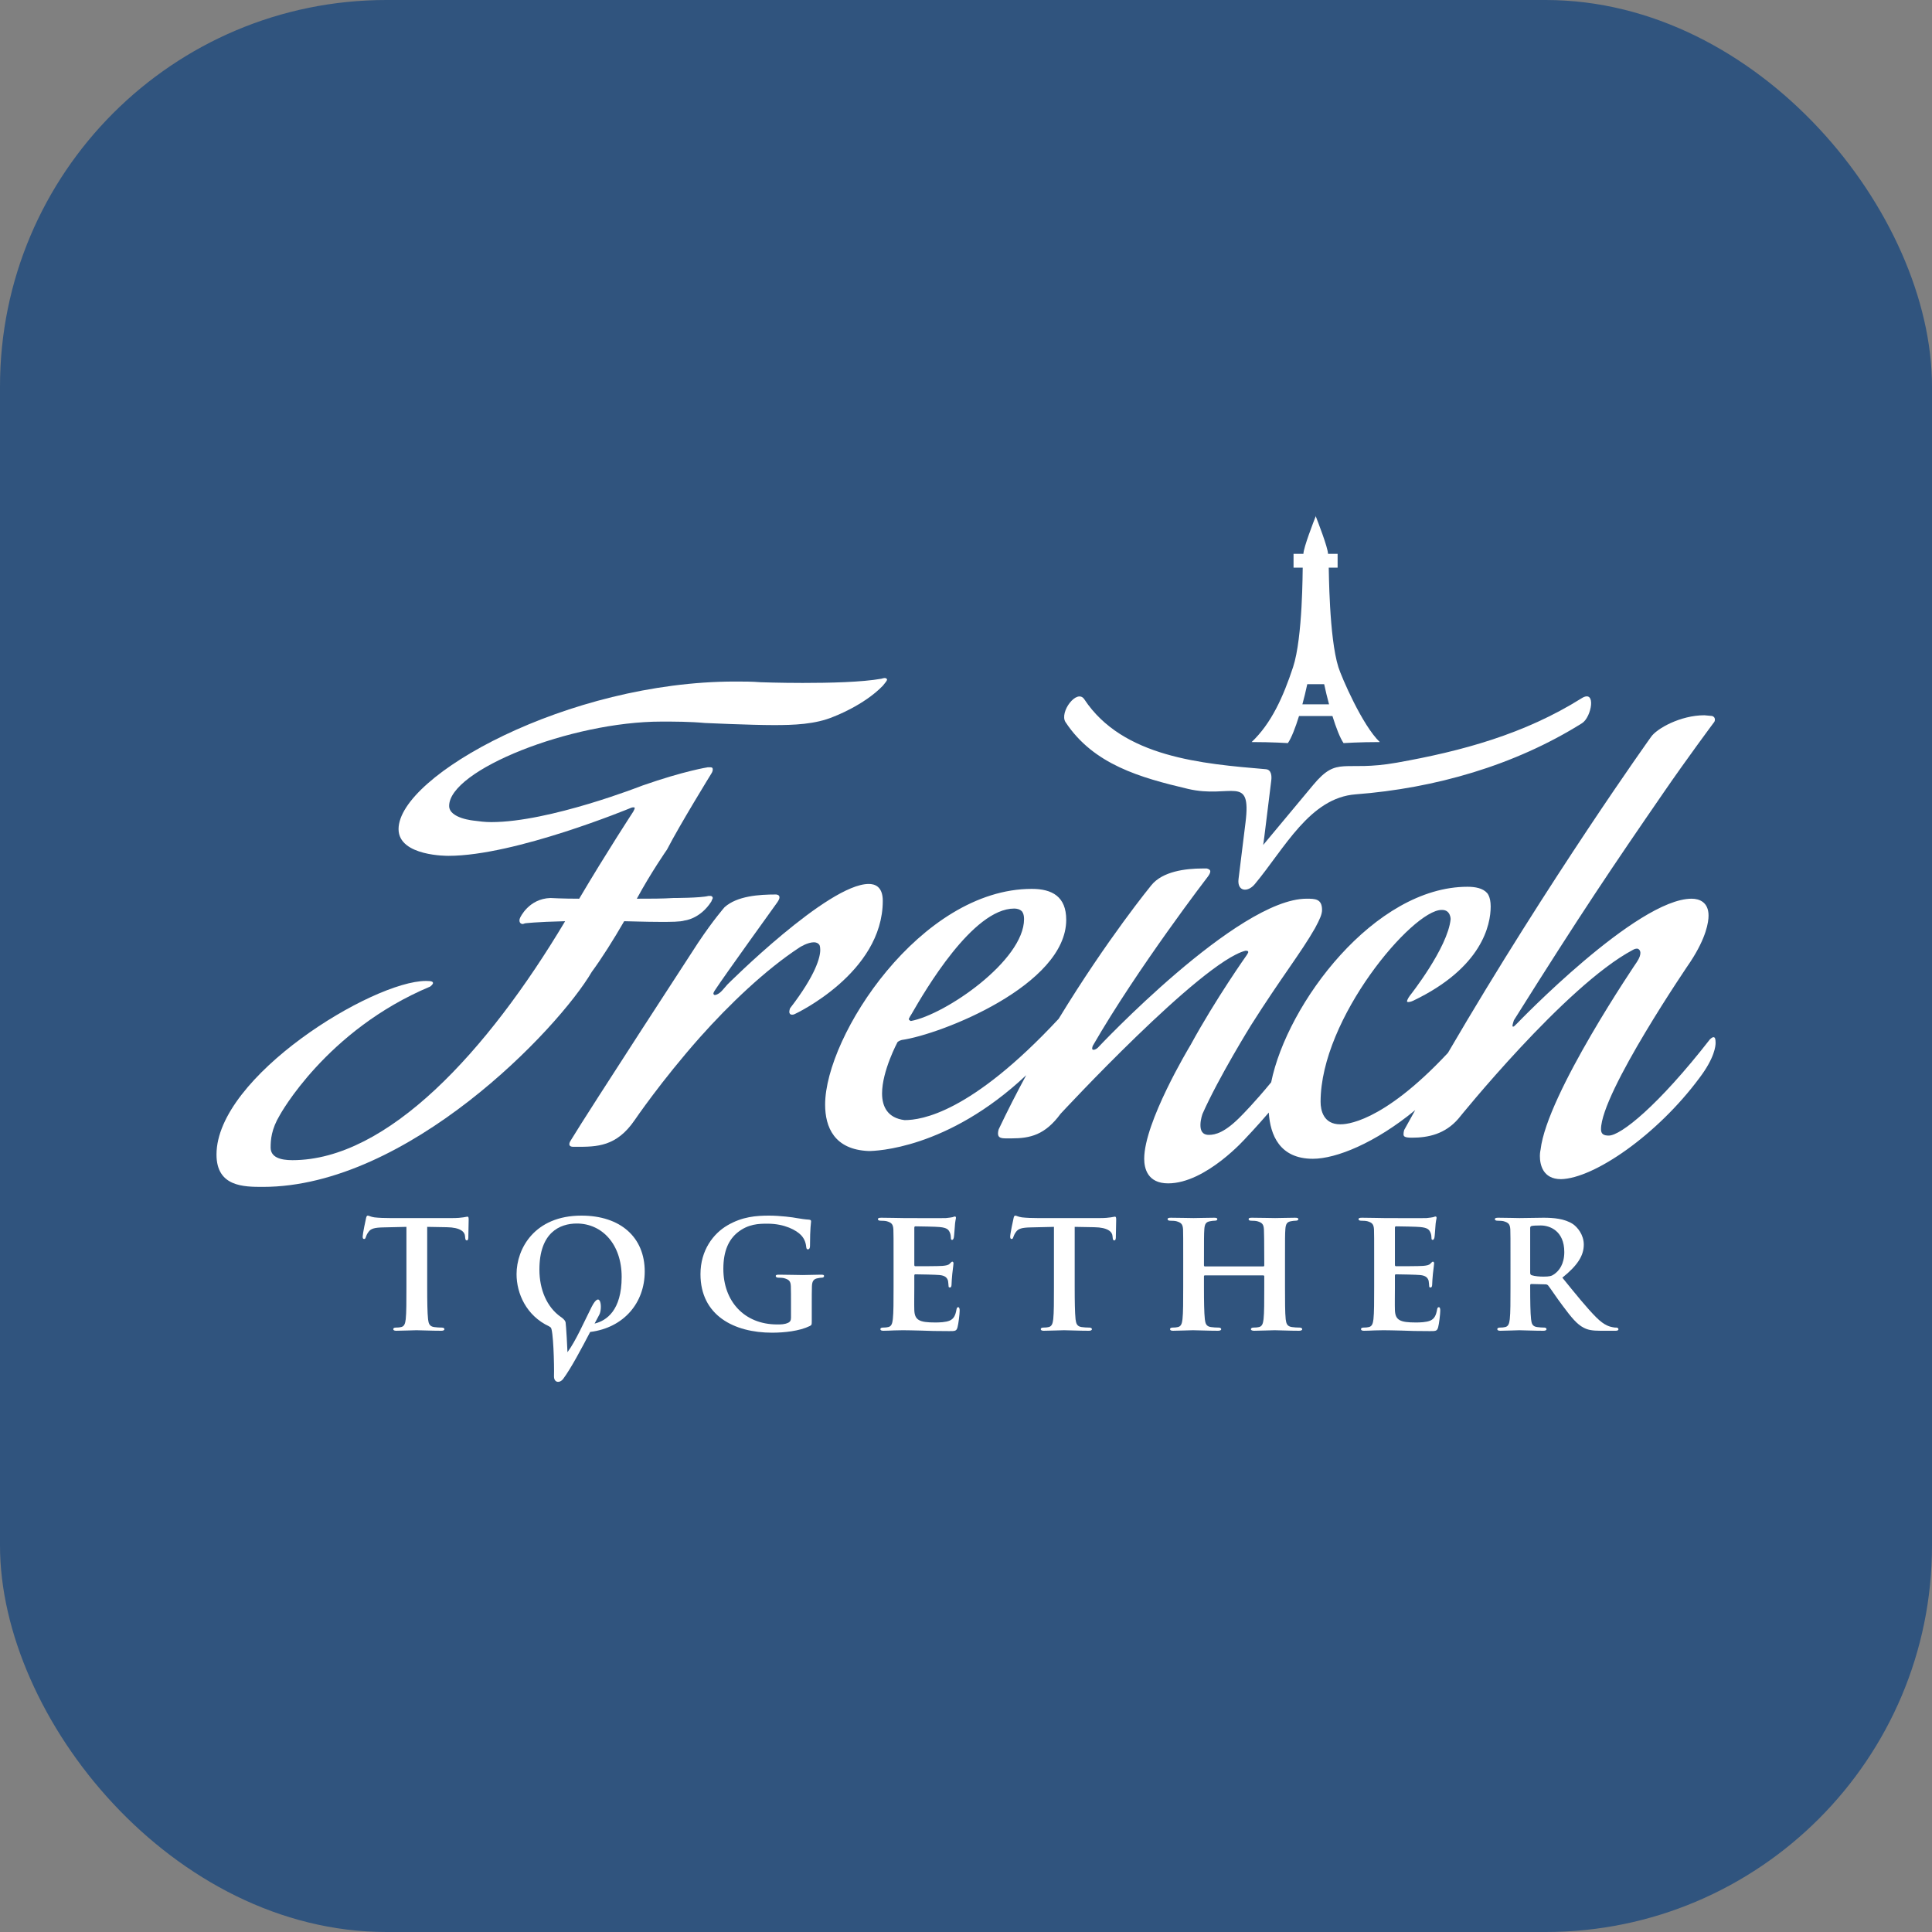 <svg xmlns="http://www.w3.org/2000/svg" version="1.1" xmlns:xlink="http://www.w3.org/1999/xlink" xmlns:svgjs="http://svgjs.com/svgjs" width="1000" height="1000"><rect width="100%" height="100%" fill="#808080" stroke="none"/><rect width="1000" height="1000" rx="200" ry="200" fill="#30547e"></rect><g transform="matrix(2.778,0,0,2.778,99.838,115.946)"><svg xmlns="http://www.w3.org/2000/svg" version="1.1" xmlns:xlink="http://www.w3.org/1999/xlink" xmlns:svgjs="http://svgjs.com/svgjs" width="288" height="288"><svg id="SvgjsSvg1001" width="288" height="288" xmlns="http://www.w3.org/2000/svg" version="1.1" xmlns:xlink="http://www.w3.org/1999/xlink" xmlns:svgjs="http://svgjs.com/svgjs"><defs id="SvgjsDefs1002"></defs><g id="SvgjsG1008" transform="matrix(1,0,0,1,0,0)"><svg xmlns="http://www.w3.org/2000/svg" width="288" height="288" viewBox="0 0 1122.52 793.7"><defs><clipPath id="a" clipPathUnits="userSpaceOnUse"><path d="M 0,595.275 H 841.89 V 0 H 0 Z" fill="#ffffff" class="color000 svgShape"></path></clipPath></defs><g clip-path="url(#a)" transform="matrix(1.333 0 0 -1.333 0 793.7)" fill="#ffffff" class="color000 svgShape"><path fill="#ffffff" d="m 0,0 c 2.296,0 11.484,-0.375 19.907,-0.375 5.358,0 10.72,0 13.017,0.763 0,0 8.43,0.764 14.556,10.333 0.382,1.151 0.77,1.539 0.77,1.915 0,0.775 -0.77,1.145 -1.163,1.145 H 45.953 C 41.736,12.636 26.797,12.636 26.797,12.636 21.053,12.26 14.156,12.26 6.89,12.26 c 7.654,14.168 16.465,26.803 16.465,26.803 6.891,13.394 24.125,41.349 24.125,41.349 0.77,1.145 0.77,1.92 0.77,2.296 0,1.146 -0.77,1.146 -1.533,1.146 h -1.152 c 0,0 -12.641,-1.903 -35.621,-9.945 0,0 -50.535,-19.919 -82.32,-19.919 -3.442,0 -6.515,0.393 -9.187,0.764 0,0 -13.793,1.15 -13.793,8.047 0,19.531 66.255,45.948 115.65,45.948 7.268,0 15.309,0 23.739,-0.765 0,0 24.888,-1.144 37.524,-1.144 10.726,0 22.591,0.375 32.548,4.594 0,0 16.46,6.132 26.804,16.84 1.533,1.921 2.297,2.685 2.297,3.449 0,0.381 -0.764,0.769 -1.152,0.769 -0.763,0 -1.908,-0.388 -1.908,-0.388 -10.727,-1.909 -28.337,-2.296 -42.882,-2.296 -12.647,0 -22.985,0.387 -22.985,0.387 -4.594,0.376 -9.188,0.376 -13.787,0.376 -91.126,0 -183.415,-51.311 -183.415,-80.411 0,-14.927 27.197,-14.545 27.197,-14.545 36.373,0 99.168,26.034 99.168,26.034 0,0 0.77,0.382 1.521,0.382 0.394,0 0.775,0 0.775,-0.382 0,-0.381 -0.381,-1.151 -0.775,-1.915 0,0 -14.544,-22.204 -29.471,-47.474 -9.187,0 -15.689,0.376 -15.689,0.376 C -52.075,12.26 -56.668,1.922 -56.668,1.922 c 0,0 -0.388,-0.77 -0.388,-1.534 0,-0.763 0.388,-1.915 1.909,-1.915 l 1.151,0.382 c 0,0 5.745,0.77 21.829,1.145 -42.506,-71.218 -96.871,-130.184 -148.569,-130.184 -6.503,0 -11.872,1.535 -11.872,6.891 0,4.206 0.388,9.951 4.981,17.617 0,0 25.265,46.323 81.945,70.072 0,0 1.527,1.146 1.527,1.911 0,0.756 -0.764,1.15 -3.824,1.15 -29.113,0 -114.118,-52.074 -114.118,-94.585 0,-17.611 14.932,-17.611 25.283,-17.611 78.873,0 160.816,85.78 179.191,117.177 C -12.248,-20.283 -5.746,-9.95 0,0" transform="translate(234.964 338.932)" class="color0b5081 svgShape"></path><path fill="#ffffff" d="m 0,0 c 0,8.036 -4.594,9.182 -7.654,9.182 -22.204,0 -76.963,-54.754 -76.963,-54.754 l -2.673,-3.066 c -2.296,-2.679 -4.224,-2.679 -4.224,-2.679 -0.369,0 -0.757,0.382 -0.757,0.763 0,0.765 1.151,2.303 1.151,2.303 4.2,6.516 33.695,47.476 33.695,47.476 0.757,1.145 1.145,1.921 1.145,2.678 0,1.539 -1.921,1.539 -1.921,1.539 -9.188,0 -21.059,-0.775 -27.956,-6.89 0,0 -6.114,-6.891 -14.538,-19.537 0,0 -59.352,-91.126 -69.315,-107.592 0,0 -0.758,-1.151 -0.758,-1.921 0,-0.764 0.37,-1.521 2.297,-1.521 h 1.534 c 11.096,0 21.822,0 31.766,14.544 0,0 14.557,21.441 35.622,45.178 15.695,17.617 35.615,36.767 54.383,49.015 0,0 4.2,2.683 7.648,2.683 1.151,0 2.296,-0.386 3.06,-1.532 0,0 0.388,-0.765 0.388,-2.679 0,-3.83 -2.297,-13.404 -16.472,-31.785 0,0 -0.381,-1.145 -0.381,-1.909 0,-0.769 0.381,-1.533 1.533,-1.533 0.376,0 0.764,0 1.539,0.388 0,0 47.851,22.211 47.851,61.649" transform="translate(375.85 350.046)" class="color0b5081 svgShape"></path><path fill="#ffffff" d="m 0,0 c 7.277,12.636 33.318,57.426 55.904,57.426 1.534,0 3.067,-0.376 4.206,-1.522 0,0 1.158,-1.15 1.158,-4.216 0,-22.587 -42.893,-52.076 -61.662,-55.524 0,0 -1.133,0.394 -1.133,1.151 C -1.152,-1.92 -0.775,-1.146 0,0 m 436.861,-12.647 c -0.763,0 -1.91,-1.151 -1.91,-1.151 -28.337,-36.361 -48.626,-52.457 -55.14,-52.457 -2.679,0 -4.224,0.776 -4.224,3.448 0,19.902 48.243,90.603 48.664,91.172 8.793,13.381 9.925,21.798 9.925,25.242 0,7.267 -4.976,9.188 -9.188,9.188 -29.863,0 -94.954,-67.782 -94.954,-67.782 -1.533,-1.534 -1.91,-1.915 -2.298,-1.915 0,0 -0.387,0 -0.387,0.381 0,0.764 0.775,3.079 0.775,3.079 36.754,58.571 53.607,83.465 81.557,124.05 12.624,18.38 27.18,37.912 27.18,37.912 0.769,0.764 0.769,1.521 0.769,1.916 0,1.533 -1.532,1.908 -1.532,1.908 l -4.219,0.388 c -13.005,0 -26.033,-7.278 -29.095,-11.872 0,0 -54.82,-76.503 -110.594,-172.063 -36.35,-38.914 -56.266,-38.919 -58.645,-38.919 -9.188,0 -10.727,7.66 -10.727,12.26 0,45.565 50.178,104.53 65.867,104.53 h 0.388 c 4.594,0 4.594,-4.98 4.594,-4.98 C 292.134,35.991 271.45,9.951 271.45,9.951 c -1.139,-1.533 -1.533,-2.684 -1.533,-3.06 0,-0.389 0.394,-0.389 0.77,-0.389 1.145,0 2.678,0.765 2.678,0.765 37.53,18.004 42.123,41.359 42.123,51.304 0,5.375 -1.92,7.279 -1.92,7.279 -2.297,2.684 -6.508,3.447 -10.709,3.447 -50.537,0 -98.256,-63.497 -106.963,-106.525 -8.923,-10.892 -15.941,-17.913 -15.941,-17.913 -9.194,-9.575 -14.539,-10.726 -17.998,-10.726 -3.818,0 -4.594,2.685 -4.594,5.357 0,3.072 1.151,6.133 1.151,6.133 8.812,19.907 26.41,48.25 26.41,48.25 16.471,26.041 27.21,39.434 34.846,52.839 2.69,4.976 3.841,7.659 3.841,9.956 0,6.127 -3.841,6.127 -8.429,6.127 -37.524,0 -113.724,-81.181 -113.724,-81.181 -0.764,-0.764 -1.915,-1.151 -2.297,-1.151 -0.387,0 -0.77,0.387 -0.77,0.387 v 0.387 c 0,0.765 0.383,1.522 0.383,1.522 24.519,42.512 62.794,92.284 62.794,92.284 0.776,1.15 1.164,1.92 1.164,2.684 0,1.145 -1.927,1.533 -1.927,1.533 h -2.291 c -9.193,0 -21.828,-1.533 -27.955,-9.188 0,0 -23.854,-29.056 -50.43,-72.705 -47.834,-51.38 -74.808,-55.192 -83.953,-55.192 -9.199,1.151 -12.26,7.278 -12.26,14.556 0,12.248 8.418,27.95 8.418,27.95 0,0 0.775,0.762 2.291,1.15 21.453,3.055 89.615,29.864 89.615,65.48 0,12.635 -7.665,16.841 -18.761,16.841 -60.499,0 -112.584,-80.024 -112.584,-117.548 0,-12.259 4.981,-24.512 23.743,-25.27 3.402,0 42.889,0.914 85.803,41.303 -5.111,-9.433 -10.154,-19.278 -14.978,-29.444 0,0 -0.387,-1.145 -0.387,-2.297 0,-2.296 1.551,-2.677 4.611,-2.677 h 2.667 c 10.343,0 18.374,1.914 26.814,13.404 0,0 76.582,82.702 100.702,88.828 0.763,0 1.533,0 1.533,-0.763 0,-0.381 -0.382,-0.769 -0.77,-1.534 0,0 -16.848,-23.736 -30.628,-49.008 -1.146,-1.909 -25.282,-42.123 -25.282,-62.036 0,-5.351 1.926,-13.393 13.035,-13.393 20.678,0 42.499,24.883 42.499,24.883 0,0 5.491,5.718 12.337,13.683 0.772,-12.158 5.892,-25.173 24.018,-25.173 12.702,0 33.993,8.601 55.759,26.518 -2.007,-3.588 -4.009,-7.191 -6,-10.81 0,0 -0.369,-1.152 -0.369,-2.297 0,-1.152 0.369,-1.921 4.594,-1.921 8.811,0 18.004,1.921 25.271,10.333 0,0 58.212,72.37 94.961,91.907 0,0 1.146,0.764 2.297,0.764 1.151,0 1.915,-1.153 1.915,-2.297 0,-1.153 -0.389,-2.685 -1.915,-4.982 0,0 -49.008,-71.988 -52.457,-102.233 0,0 -0.381,-1.534 -0.381,-3.448 0,-4.588 1.533,-12.63 11.49,-12.63 17.992,0.37 52.451,24.119 75.423,55.129 8.43,11.114 8.813,17.616 8.813,19.156 0,2.297 -0.383,3.054 -1.152,3.054" transform="translate(391.545 288.397)" class="color0b5081 svgShape"></path><path fill="#ffffff" d="M 0,0 C -0.01,-0.014 -0.017,-0.026 -0.025,-0.04 0.004,0.005 0.008,0.012 0,0" transform="translate(815.796 316.762)" class="color0b5081 svgShape"></path><path fill="#ffffff" d="m 0,0 -12.54,-0.293 c -4.886,-0.096 -6.89,-0.662 -8.137,-2.486 -0.871,-1.147 -1.241,-2.203 -1.438,-2.77 -0.191,-0.68 -0.381,-1.061 -0.967,-1.061 -0.566,0 -0.757,0.477 -0.757,1.337 0,1.347 1.617,9.205 1.814,9.867 0.196,1.055 0.477,1.533 0.966,1.533 0.663,0 1.521,-0.662 3.633,-0.955 2.494,-0.286 5.65,-0.382 8.43,-0.382 h 34.195 c 2.678,0 4.492,0.186 5.733,0.382 1.36,0.197 2.023,0.389 2.302,0.389 0.58,0 0.675,-0.485 0.675,-1.731 0,-1.725 -0.191,-7.756 -0.191,-9.861 -0.096,-0.86 -0.293,-1.342 -0.763,-1.342 -0.663,0 -0.859,0.382 -0.967,1.628 l -0.09,0.865 c -0.184,2.101 -2.404,4.587 -9.956,4.689 L 11.316,0 v -32.949 c 0,-7.462 0.084,-13.882 0.472,-17.425 0.287,-2.297 0.77,-3.83 3.264,-4.212 1.139,-0.197 3.054,-0.287 4.307,-0.287 0.954,0 1.336,-0.483 1.336,-0.858 0,-0.585 -0.662,-0.872 -1.629,-0.872 -5.56,0 -11.209,0.287 -13.601,0.287 -1.921,0 -7.654,-0.287 -11.013,-0.287 -1.05,0 -1.623,0.287 -1.623,0.872 0,0.375 0.281,0.858 1.331,0.858 1.247,0 2.297,0.09 2.971,0.287 1.729,0.382 2.207,1.915 2.494,4.307 C 0,-46.831 0,-40.411 0,-32.949 Z" transform="translate(116.336 172.412)" class="colorb2b9bd svgShape"></path><path fill="#ffffff" d="m 0,0 c 0,-2.202 0,-2.297 -1.062,-2.882 -5.643,-2.774 -13.983,-3.633 -20.587,-3.633 -20.683,0 -38.98,9.378 -38.98,31.893 0,13.017 6.992,22.121 14.753,26.619 8.036,4.701 15.606,5.268 22.693,5.268 5.841,0 13.226,-0.955 14.944,-1.337 1.713,-0.292 4.69,-0.763 6.694,-0.859 0.966,-0.101 1.163,-0.394 1.163,-0.961 0,-0.966 -0.578,-3.162 -0.578,-13.405 0,-1.246 -0.477,-1.825 -1.152,-1.825 -0.567,0 -0.764,0.382 -0.871,1.057 -0.184,1.819 -0.662,4.408 -2.869,6.705 -2.482,2.588 -8.812,6.228 -18.292,6.228 -4.599,0 -10.439,-0.096 -16.279,-4.785 -4.696,-3.836 -7.75,-9.867 -7.75,-19.83 0,-17.526 11.294,-30.275 29.303,-30.275 2.202,0 3.932,0 5.936,0.871 1.247,0.572 1.617,1.443 1.617,2.868 v 7.475 c 0,4.021 0,7.081 -0.084,9.57 -0.107,2.779 -0.96,3.65 -3.644,4.408 -0.668,0.197 -2.112,0.293 -3.258,0.293 -0.758,0 -1.336,0.375 -1.336,0.859 0,0.667 0.674,0.764 1.82,0.764 4.402,0 10.433,-0.197 12.921,-0.197 2.685,0 7.093,0.197 9.868,0.197 1.151,0 1.73,-0.097 1.73,-0.764 C 6.7,23.838 6.216,23.463 5.644,23.463 4.97,23.463 4.307,23.367 3.347,23.17 1.05,22.789 0.185,21.637 0.083,18.762 0,16.273 0,13.023 0,8.996 Z" transform="translate(337.162 121.274)" class="colorb2b9bd svgShape"></path><path fill="#ffffff" d="m 0,0 c 0,12.35 0,14.652 -0.101,17.236 -0.19,2.78 -0.965,3.639 -3.639,4.414 -0.674,0.185 -2.112,0.281 -3.359,0.281 -0.858,0 -1.438,0.286 -1.438,0.871 0,0.566 0.675,0.752 1.922,0.752 4.408,0 9.771,-0.186 12.163,-0.186 2.679,0 21.358,-0.1 22.987,0 1.527,0.096 2.876,0.382 3.55,0.478 0.464,0.101 0.953,0.382 1.33,0.382 0.482,0 0.571,-0.382 0.571,-0.764 0,-0.573 -0.47,-1.533 -0.66,-5.275 -0.108,-0.859 -0.288,-4.396 -0.485,-5.356 -0.095,-0.388 -0.292,-1.342 -0.954,-1.342 -0.579,0 -0.661,0.387 -0.661,1.056 0,0.571 -0.108,2.011 -0.58,2.976 -0.673,1.426 -1.348,2.573 -5.566,2.959 -1.438,0.197 -11.484,0.382 -13.213,0.382 -0.376,0 -0.568,-0.286 -0.568,-0.768 V -2.01 c 0,-0.483 0.084,-0.858 0.568,-0.858 1.921,0 12.831,0 14.753,0.184 2.004,0.191 3.25,0.387 4.026,1.242 0.662,0.583 0.949,1.06 1.331,1.06 0.382,0 0.674,-0.382 0.674,-0.871 0,-0.464 -0.185,-1.812 -0.674,-5.929 -0.185,-1.64 -0.382,-4.885 -0.382,-5.459 0,-0.674 -0.09,-1.819 -0.871,-1.819 -0.566,0 -0.751,0.286 -0.751,0.662 -0.103,0.871 -0.103,1.92 -0.293,2.971 -0.477,1.635 -1.528,2.882 -4.682,3.156 -1.553,0.197 -11.127,0.394 -13.227,0.394 -0.388,0 -0.472,-0.394 -0.472,-0.86 v -6.52 c 0,-2.78 -0.106,-9.67 0,-12.063 0.192,-5.548 2.769,-6.795 11.389,-6.795 2.202,0 5.739,0.084 7.958,1.05 2.1,0.96 3.055,2.686 3.633,6.031 0.185,0.86 0.382,1.247 0.96,1.247 0.663,0 0.77,-1.049 0.77,-1.92 0,-1.821 -0.674,-7.374 -1.163,-8.997 -0.567,-2.112 -1.33,-2.112 -4.492,-2.112 -6.323,0 -11.389,0.096 -15.511,0.293 -4.122,0.089 -7.279,0.185 -9.772,0.185 -0.966,0 -2.774,-0.096 -4.784,-0.096 -2.016,-0.089 -4.122,-0.19 -5.841,-0.19 -1.061,0 -1.634,0.286 -1.634,0.871 0,0.375 0.28,0.858 1.336,0.858 1.241,0 2.208,0.09 2.971,0.287 1.731,0.382 2.201,1.915 2.487,4.307 C 0,-28.253 0,-21.833 0,-14.371 Z" transform="translate(381.725 153.834)" class="colorb2b9bd svgShape"></path><path fill="#ffffff" d="m 0,0 -12.552,-0.293 c -4.875,-0.096 -6.89,-0.662 -8.136,-2.486 -0.854,-1.147 -1.241,-2.203 -1.44,-2.77 -0.189,-0.68 -0.381,-1.061 -0.953,-1.061 -0.566,0 -0.764,0.477 -0.764,1.337 0,1.347 1.623,9.205 1.821,9.867 0.189,1.055 0.482,1.533 0.953,1.533 0.674,0 1.533,-0.662 3.644,-0.955 2.494,-0.286 5.651,-0.382 8.419,-0.382 h 34.201 c 2.678,0 4.497,0.186 5.745,0.382 1.342,0.197 2.004,0.389 2.297,0.389 0.567,0 0.674,-0.485 0.674,-1.731 0,-1.725 -0.196,-7.756 -0.196,-9.861 -0.109,-0.86 -0.287,-1.342 -0.771,-1.342 -0.662,0 -0.859,0.382 -0.955,1.628 l -0.1,0.865 c -0.185,2.101 -2.393,4.587 -9.957,4.689 L 11.305,0 v -32.949 c 0,-7.462 0.095,-13.882 0.471,-17.425 0.299,-2.297 0.77,-3.83 3.258,-4.212 1.152,-0.197 3.072,-0.287 4.32,-0.287 0.948,0 1.329,-0.483 1.329,-0.858 0,-0.585 -0.662,-0.872 -1.634,-0.872 -5.549,0 -11.204,0.287 -13.584,0.287 -1.927,0 -7.666,-0.287 -11.013,-0.287 -1.056,0 -1.635,0.287 -1.635,0.872 0,0.375 0.281,0.858 1.342,0.858 1.24,0 2.297,0.09 2.971,0.287 1.719,0.382 2.195,1.915 2.494,4.307 C 0,-46.831 0,-40.411 0,-32.949 Z" transform="translate(469.099 172.412)" class="colorb2b9bd svgShape"></path><path fill="#ffffff" d="m 0,0 c 0.197,0 0.489,0.102 0.489,0.572 v 1.725 c 0,12.36 -0.102,15.325 -0.184,17.909 -0.198,2.779 -0.967,3.639 -3.658,4.414 -0.662,0.185 -2.099,0.28 -3.251,0.28 -0.949,0 -1.438,0.287 -1.438,0.871 0,0.567 0.566,0.752 1.819,0.752 4.505,0 10.441,-0.185 12.641,-0.185 2.023,0 7.571,0.185 10.822,0.185 1.242,0 1.826,-0.185 1.826,-0.752 0,-0.584 -0.584,-0.871 -1.527,-0.871 -0.674,0 -1.437,-0.095 -2.488,-0.28 -2.213,-0.393 -2.881,-1.539 -3.072,-4.414 -0.19,-2.584 -0.19,-4.887 -0.19,-17.236 v -14.371 c 0,-7.462 0,-13.882 0.381,-17.425 0.286,-2.297 0.764,-3.83 3.353,-4.212 1.145,-0.197 2.959,-0.287 4.319,-0.287 0.858,0 1.324,-0.484 1.324,-0.859 0,-0.585 -0.662,-0.871 -1.718,-0.871 -5.459,0 -11.007,0.286 -13.303,0.286 -1.927,0 -7.863,-0.286 -11.126,-0.286 -1.134,0 -1.808,0.286 -1.808,0.871 0,0.375 0.382,0.859 1.337,0.859 1.342,0 2.296,0.09 3.071,0.287 1.719,0.382 2.196,1.915 2.488,4.307 0.382,3.448 0.382,9.67 0.382,17.145 v 6.223 c 0,0.292 -0.292,0.482 -0.489,0.482 h -31.797 c -0.274,0 -0.567,-0.095 -0.567,-0.482 v -6.223 c 0,-7.475 0.095,-13.697 0.483,-17.24 0.28,-2.297 0.763,-3.83 3.257,-4.212 1.146,-0.197 3.055,-0.287 4.303,-0.287 0.965,0 1.353,-0.484 1.353,-0.859 0,-0.585 -0.679,-0.871 -1.73,-0.871 -5.47,0 -11.305,0.286 -13.698,0.286 -1.92,0 -7.468,-0.286 -10.821,-0.286 -1.062,0 -1.629,0.286 -1.629,0.871 0,0.375 0.292,0.859 1.336,0.859 1.248,0 2.208,0.09 2.972,0.287 1.724,0.382 2.207,1.915 2.486,4.307 0.384,3.448 0.384,9.868 0.384,17.33 V 2.97 c 0,12.349 0,14.652 -0.084,17.236 -0.191,2.779 -0.967,3.639 -3.645,4.414 -0.668,0.185 -2.113,0.28 -3.353,0.28 -0.859,0 -1.438,0.287 -1.438,0.871 0,0.567 0.663,0.752 1.82,0.752 4.504,0 10.052,-0.185 12.349,-0.185 2.016,0 7.851,0.185 11.204,0.185 1.162,0 1.728,-0.185 1.728,-0.752 0,-0.584 -0.482,-0.871 -1.531,-0.871 -0.669,0 -1.439,-0.095 -2.388,-0.28 -2.302,-0.393 -2.981,-1.539 -3.166,-4.414 -0.192,-2.584 -0.192,-5.549 -0.192,-17.909 V 0.572 c 0,-0.47 0.293,-0.572 0.567,-0.572 z" transform="translate(583.192 150.864)" class="colorb2b9bd svgShape"></path><path fill="#ffffff" d="m 0,0 c 0,12.35 0,14.652 -0.096,17.236 -0.196,2.78 -0.96,3.639 -3.632,4.414 -0.674,0.185 -2.112,0.281 -3.359,0.281 -0.871,0 -1.437,0.286 -1.437,0.871 0,0.566 0.673,0.752 1.92,0.752 4.397,0 9.772,-0.186 12.153,-0.186 2.679,0 21.357,-0.1 22.992,0 1.52,0.096 2.88,0.382 3.543,0.478 0.472,0.101 0.967,0.382 1.342,0.382 0.483,0 0.573,-0.382 0.573,-0.764 0,-0.573 -0.478,-1.533 -0.675,-5.275 -0.095,-0.859 -0.273,-4.396 -0.47,-5.356 -0.108,-0.388 -0.298,-1.342 -0.967,-1.342 -0.574,0 -0.662,0.387 -0.662,1.056 0,0.571 -0.096,2.011 -0.579,2.976 -0.663,1.426 -1.336,2.573 -5.548,2.959 -1.444,0.197 -11.496,0.382 -13.213,0.382 -0.394,0 -0.579,-0.286 -0.579,-0.768 V -2.01 c 0,-0.483 0.094,-0.858 0.579,-0.858 1.908,0 12.825,0 14.746,0.184 2.004,0.191 3.252,0.387 4.015,1.242 0.667,0.583 0.966,1.06 1.342,1.06 0.388,0 0.674,-0.382 0.674,-0.871 0,-0.464 -0.197,-1.812 -0.674,-5.929 -0.185,-1.64 -0.376,-4.885 -0.376,-5.459 0,-0.674 -0.107,-1.819 -0.871,-1.819 -0.573,0 -0.758,0.286 -0.758,0.662 -0.1,0.871 -0.1,1.92 -0.292,2.971 -0.488,1.635 -1.532,2.882 -4.688,3.156 -1.54,0.197 -11.114,0.394 -13.227,0.394 -0.376,0 -0.47,-0.394 -0.47,-0.86 v -6.52 c 0,-2.78 -0.103,-9.67 0,-12.063 0.185,-5.548 2.773,-6.795 11.4,-6.795 2.194,0 5.739,0.084 7.94,1.05 2.1,0.96 3.067,2.686 3.645,6.031 0.186,0.86 0.382,1.247 0.948,1.247 0.675,0 0.771,-1.049 0.771,-1.92 0,-1.821 -0.662,-7.374 -1.146,-8.997 -0.573,-2.112 -1.343,-2.112 -4.499,-2.112 -6.329,0 -11.4,0.096 -15.521,0.293 -4.123,0.089 -7.28,0.185 -9.768,0.185 -0.953,0 -2.767,-0.096 -4.79,-0.096 -2.016,-0.089 -4.121,-0.19 -5.834,-0.19 -1.056,0 -1.628,0.286 -1.628,0.871 0,0.375 0.28,0.858 1.336,0.858 1.241,0 2.201,0.09 2.972,0.287 1.717,0.382 2.201,1.915 2.492,4.307 C 0,-28.253 0,-21.833 0,-14.371 Z" transform="translate(643.553 153.834)" class="colorb2b9bd svgShape"></path><path fill="#ffffff" d="m 0,0 c 0,-0.853 0.196,-1.145 0.763,-1.426 1.826,-0.578 4.313,-0.775 6.42,-0.775 3.345,0 4.509,0.293 5.947,1.348 2.577,1.82 5.453,5.363 5.453,12.063 0,11.496 -7.857,14.461 -12.84,14.461 -2.11,0 -4.121,-0.09 -4.98,-0.281 C 0.196,25.193 0,24.907 0,24.245 Z m -10.727,6.329 c 0,12.35 0,14.652 -0.095,17.236 -0.192,2.78 -0.955,3.639 -3.64,4.414 -0.661,0.185 -2.105,0.281 -3.347,0.281 -0.871,0 -1.437,0.286 -1.437,0.871 0,0.566 0.662,0.752 1.908,0.752 4.404,0 9.766,-0.186 11.496,-0.186 2.87,0 10.529,0.186 13.119,0.186 5.358,0 11.495,-0.478 15.994,-3.443 2.392,-1.628 5.937,-5.74 5.937,-11.203 0,-6.038 -3.449,-11.401 -11.682,-18.005 7.47,-9.199 13.411,-16.573 18.482,-21.65 4.695,-4.694 7.667,-5.076 8.997,-5.356 0.858,-0.192 1.349,-0.192 2.022,-0.192 0.661,0 1.055,-0.483 1.055,-0.858 0,-0.681 -0.584,-0.871 -1.64,-0.871 h -8.047 c -4.684,0 -6.981,0.483 -9.187,1.634 -3.641,1.808 -6.807,5.643 -11.484,11.967 -3.353,4.409 -6.903,9.867 -7.958,11.108 -0.485,0.484 -0.955,0.579 -1.535,0.579 L 0.674,-6.222 C 0.292,-6.222 0,-6.407 0,-6.891 v -1.151 c 0,-7.563 0.096,-13.882 0.477,-17.33 0.286,-2.392 0.673,-3.925 3.257,-4.307 1.246,-0.197 3.06,-0.287 4.11,-0.287 0.674,0 1.055,-0.483 1.055,-0.858 0,-0.585 -0.668,-0.871 -1.716,-0.871 -4.887,0 -11.872,0.286 -13.119,0.286 -1.636,0 -6.998,-0.286 -10.351,-0.286 -1.051,0 -1.629,0.286 -1.629,0.871 0,0.375 0.298,0.858 1.349,0.858 1.247,0 2.195,0.09 2.963,0.287 1.719,0.382 2.215,1.915 2.495,4.307 0.382,3.448 0.382,9.868 0.382,17.33 z" transform="translate(728.547 147.505)" class="colorb2b9bd svgShape"></path><path fill="#ffffff" d="m 0,0 c 1.009,3.699 1.91,7.451 2.661,10.977 h 9.212 C 12.624,7.451 13.524,3.699 14.532,0 Z m 22.433,-21.112 c 0,0 8.469,0.566 19.752,0.566 -9.475,8.96 -20.887,35.442 -22.563,40.787 -5.131,16.275 -5.16,53.351 -5.263,54.229 h 4.833 v 7.516 h -5.219 c -0.043,3.395 -5.727,18.035 -6.653,20.356 0.012,0.113 0.019,0.328 0.019,0.328 0,0 -0.03,-0.078 -0.072,-0.186 -0.041,0.108 -0.078,0.186 -0.078,0.186 0,0 0,-0.215 0.025,-0.34 C 6.295,100.021 0.598,85.381 0.557,81.986 H -4.814 V 74.47 H 0.18 C 0.091,73.592 0.275,36.438 -5.088,20.241 -10.434,4.045 -16.937,-10.422 -27.662,-20.546 c 11.299,0 19.759,-0.566 19.759,-0.566 1.938,2.803 4.091,8.358 6.067,14.741 h 18.213 c 1.98,-6.383 4.121,-11.938 6.056,-14.741" transform="translate(604.447 457.076)" class="color0b5081 svgShape"></path><path fill="#ffffff" d="m 0,0 c 15.284,-23.142 40.83,-30.228 66.637,-36.337 23.356,-5.53 34.702,8.382 31.409,-18.309 -1.265,-10.285 -2.534,-20.563 -3.806,-30.83 -0.829,-6.777 4.963,-7.439 8.818,-2.81 16.309,19.556 29.97,47.063 54.973,48.967 43.151,3.287 86.605,15.724 123.334,38.746 5.228,3.281 7.977,18.738 -0.225,13.591 -31.052,-19.46 -65.021,-28.773 -100.786,-35.103 -29.112,-5.137 -31.993,4.01 -45.416,-12.092 -12.247,-14.705 -24.5,-29.418 -36.76,-44.117 6.478,7.785 7.671,-3.901 10.099,15.756 1.265,10.279 2.53,20.557 3.801,30.83 0.286,2.297 0.125,5.805 -2.959,6.08 C 74.596,-22.682 31.141,-19.216 10.225,12.45 6.234,18.505 -3.556,5.375 0,0" transform="translate(475.422 447.37)" class="color0b5081 svgShape"></path><path fill="#ffffff" d="m 0,0 c 0.966,1.844 1.835,3.486 2.548,4.78 1.888,3.433 0.826,14.156 -4.2,4.199 -4.006,-7.933 -8.597,-18.499 -13.107,-24.563 0.048,0.703 -0.775,15.043 -1.02,16.26 -0.163,0.819 -0.923,1.669 -1.909,2.445 v 0.024 c -0.095,0.06 -0.184,0.13 -0.277,0.192 -0.192,0.142 -0.388,0.278 -0.592,0.412 -7.342,5.206 -11.492,14.665 -11.492,25.675 0,20.116 11.013,25.092 20.403,25.092 13.595,0 24.411,-11.108 24.411,-29.12 C 14.765,7.118 6.437,1.542 0,0 m 27.329,28.374 c 0,18.678 -13.225,30.449 -34.482,30.449 -25.569,0 -35.346,-18.005 -35.346,-31.886 0,-10.559 5.34,-22.663 17.738,-28.447 0.286,-0.233 0.568,-0.434 0.839,-0.583 1.452,-0.803 2.01,-20.731 1.817,-26.434 -0.129,-3.77 3.126,-4.14 5.038,-1.563 4.248,5.711 10.104,16.777 14.678,25.524 18.411,2.317 29.718,15.94 29.718,32.94" transform="translate(218.832 119.716)" class="colorb2b9bd svgShape"></path></g></svg></g></svg></svg></g></svg>